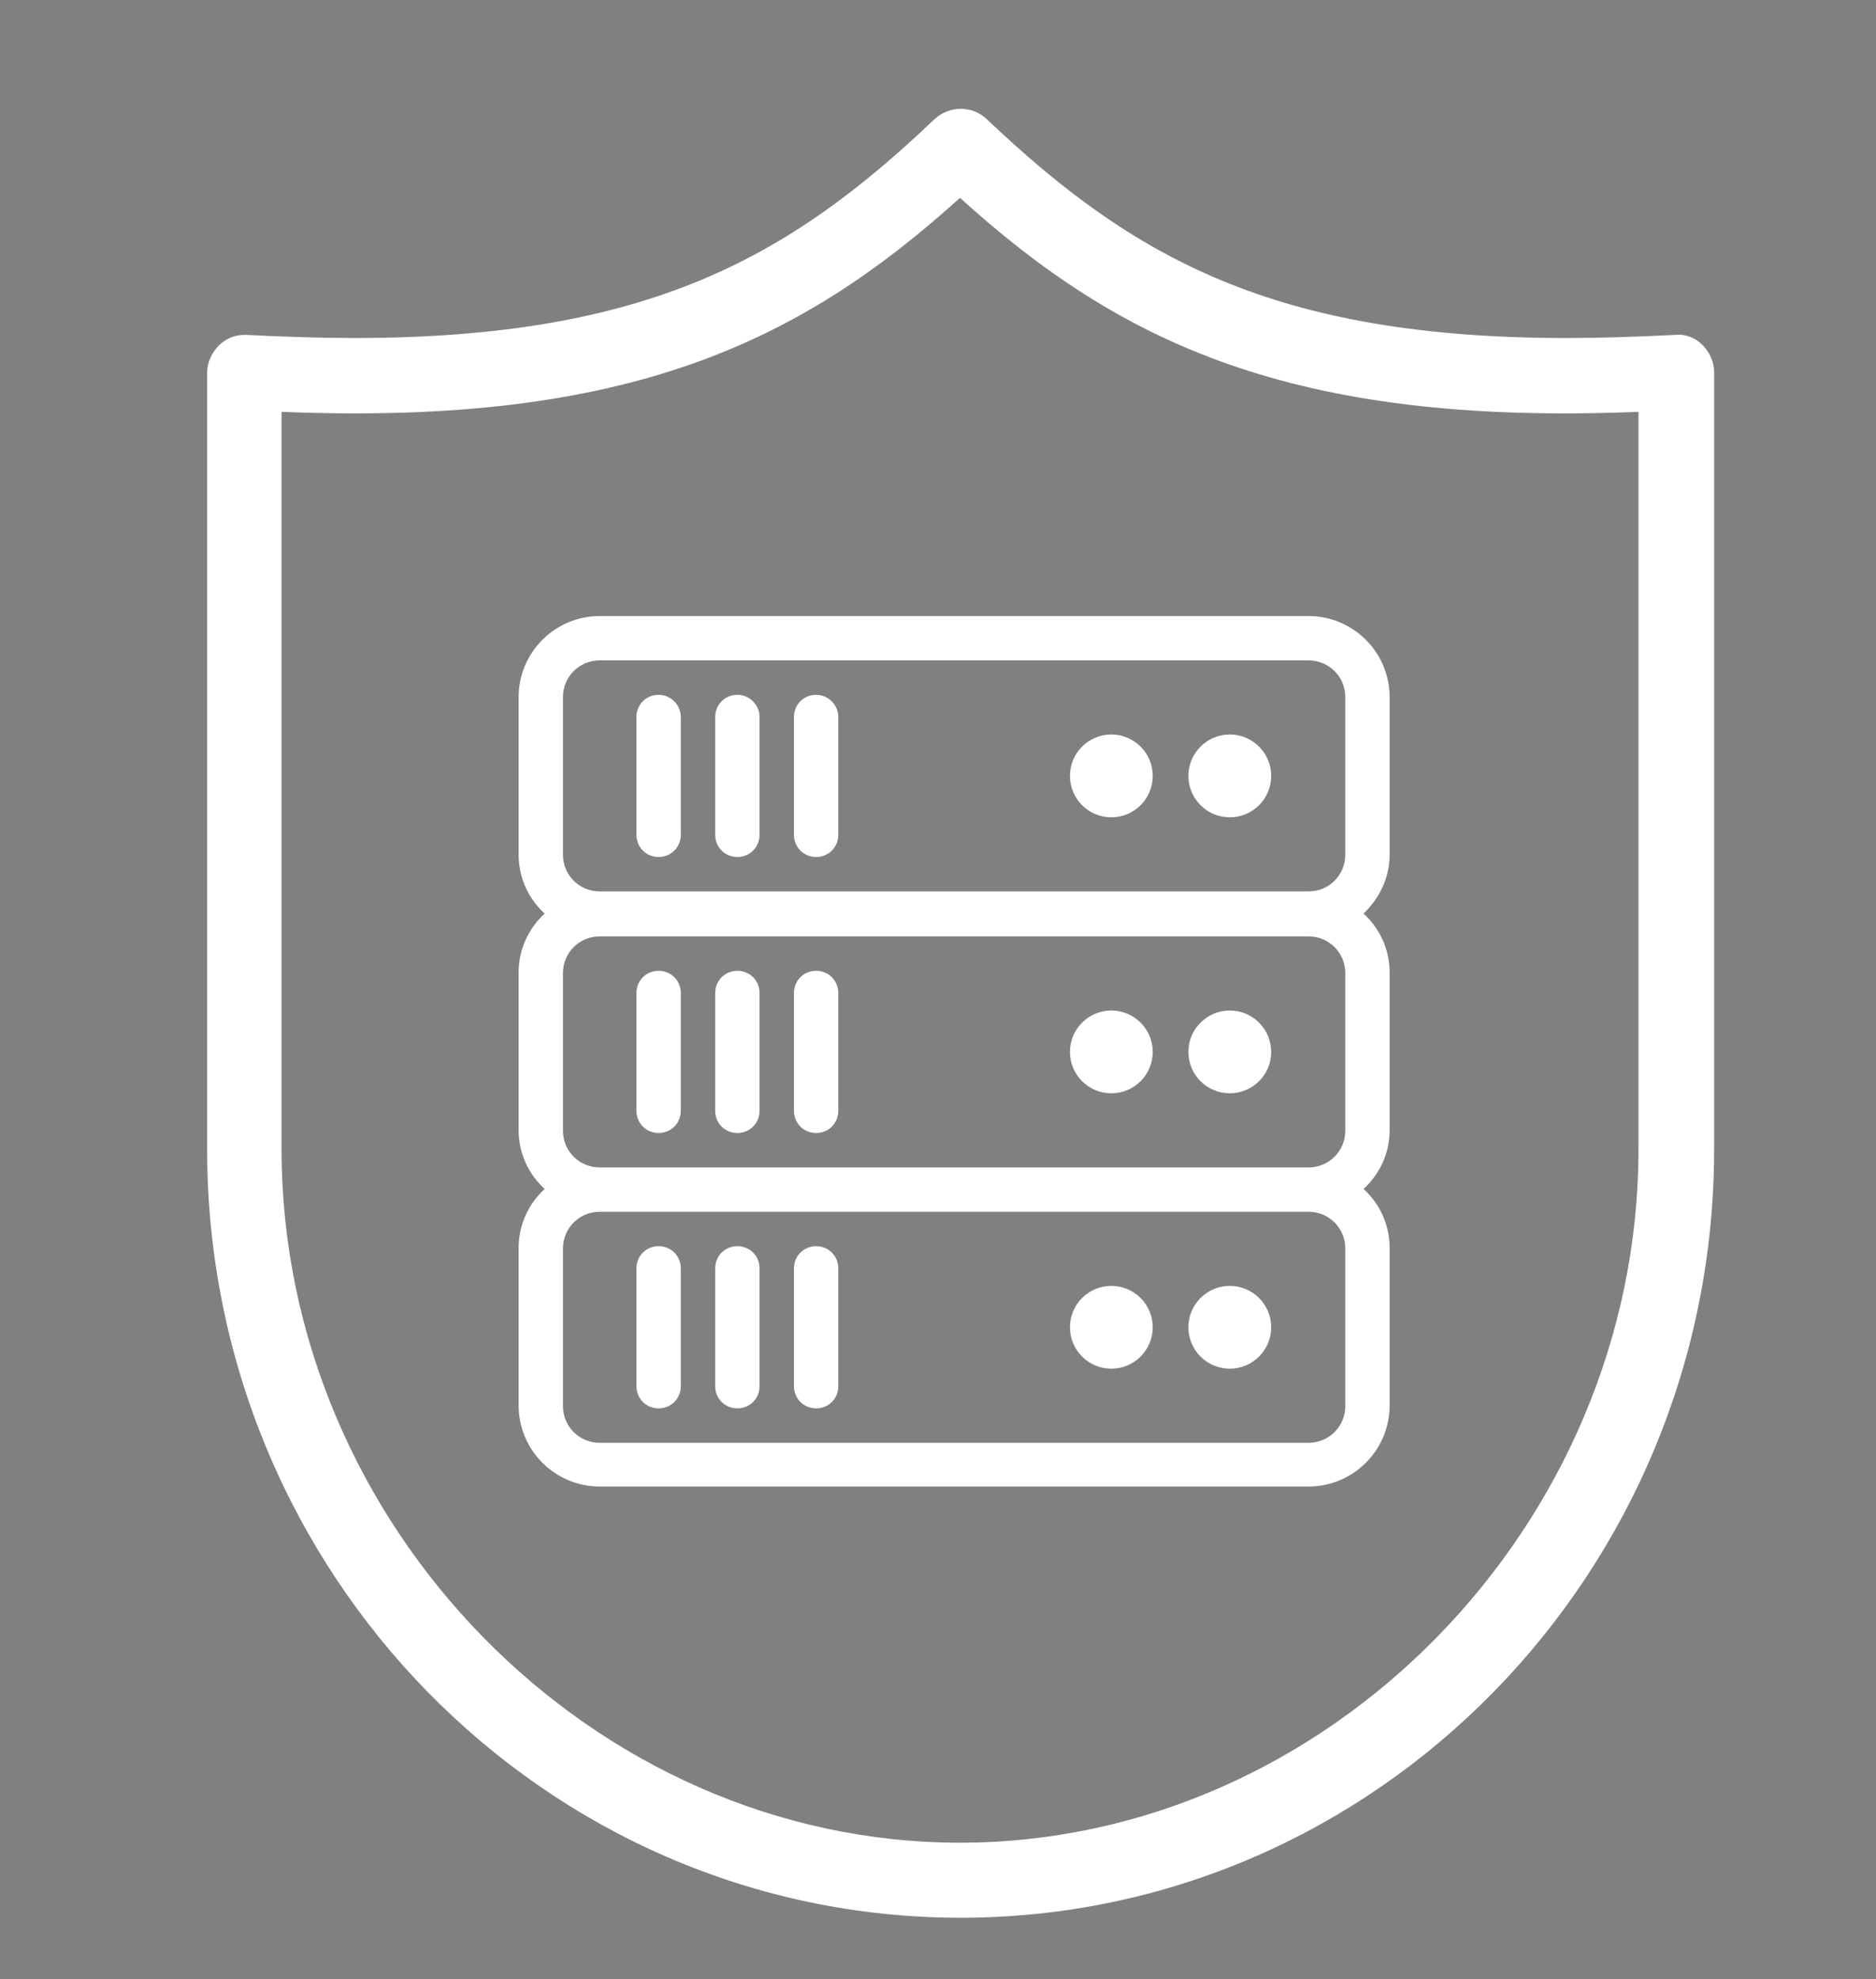 <?xml version="1.0" encoding="UTF-8"?> <!-- Generator: Adobe Illustrator 24.3.0, SVG Export Plug-In . SVG Version: 6.00 Build 0) --> <svg xmlns="http://www.w3.org/2000/svg" xmlns:xlink="http://www.w3.org/1999/xlink" id="Слой_1" x="0px" y="0px" viewBox="0 0 302.5 319.1" style="enable-background:new 0 0 302.5 319.1;" xml:space="preserve"><rect x="0" y="0" width="302.5" height="319.1" fill="#808080" stroke="none"/> <style type="text/css"> .st0{fill:#FFFFFF;} .st1{fill:#FFFFFF;stroke:#FFFFFF;stroke-linecap:round;stroke-miterlimit:10;} .st2{fill:#181935;} .st3{fill:#181935;stroke:#181935;stroke-width:2;stroke-miterlimit:10;} .st4{fill:#FFFFFF;stroke:#FFFFFF;stroke-miterlimit:10;} .st5{clip-path:url(#SVGID_2_);} .st6{fill:#181935;stroke:#181935;stroke-width:5;stroke-miterlimit:10;} .st7{fill:none;stroke:#181935;stroke-width:11;stroke-linecap:round;stroke-linejoin:round;stroke-miterlimit:10;} .st8{fill:#FFFFFF;stroke:#FFFFFF;stroke-width:0.75;stroke-miterlimit:10;} </style> <g> <g> <path class="st0" d="M270.9-320.8c-1.2-1.2-2.8-1.8-4.5-1.6c-6.1,0.3-11.9,0.5-17.3,0.5c-47.2,0-70-12.9-93.6-35.3 c-2.3-2.2-6-2.2-8.4,0c-23.5,22.4-46.4,35.3-93.6,35.3c-5.4,0-11.3-0.2-17.3-0.5c-1.7-0.1-3.3,0.5-4.5,1.7 c-1.2,1.2-1.9,2.8-1.9,4.4v125.2c0,68.3,54.5,123.9,121.5,123.9s121.5-55.6,121.5-123.9v-125.2 C272.8-318.1,272.1-319.6,270.9-320.8L270.9-320.8z M260.6-191.1c0,60.6-50.1,111.8-109.4,111.8c-59.3,0-109.4-51.2-109.4-111.8 V-310c56,2.3,83.7-11.3,109.4-34.5c25.7,23.3,53.5,36.8,109.4,34.5V-191.1z M260.6-191.1"></path> </g> <g> <g> <path class="st1" d="M253.7-129.3l-81.5-42.1l1.2-35.9l9.2-4.4l-0.9,25.4c-0.1,1.7,0.9,3.4,2.5,4.2l66.4,33.8 c0.6,0.3,1.2,0.5,1.9,0.5c1.7,0.1,3.3-0.8,4.2-2.5c1.1-2.2,0.2-4.9-2-6.1l-63.8-32.5l0.9-27.3l38.7-18.5c2.2-1.1,3.2-3.7,2.1-5.9 l-20.9-45.7c-1-2.2-3.6-3.2-5.9-2.3L59.6-226c-1.6,0.7-2.6,2.2-2.7,3.9c-0.1,1.7,0.8,3.3,2.3,4.2l61.9,33.6 c0.6,0.3,1.3,0.5,2,0.5c0.7,0,1.4-0.1,2.1-0.4l39.1-18.7l-1.2,34c-0.1,1.7,0.9,3.4,2.4,4.1l84.1,43.4c0.6,0.3,0.7,0.1,1.7-1.1 c1.3-1.5,1.3-2.1,2.1-3.7C254.6-128.3,255.9-128.2,253.7-129.3L253.7-129.3z M205.3-278.5l2.2,4.8L79.3-217.2l-7.7-4.2 L205.3-278.5z M123.3-193.3l-34.1-18.5l121.9-53.8l11.3,24.8L123.3-193.3z M123.3-193.3"></path> </g> </g> </g> <g> <path class="st2" d="M534.1-622.9c-1.2-1.2-2.8-1.8-4.5-1.6c-6.1,0.3-11.9,0.5-17.3,0.5c-47.2,0-70-12.9-93.6-35.3 c-2.3-2.2-6-2.2-8.4,0c-23.5,22.4-46.4,35.3-93.6,35.3c-5.4,0-11.3-0.2-17.3-0.5c-1.7-0.1-3.3,0.5-4.5,1.7 c-1.2,1.2-1.9,2.8-1.9,4.4v125.2c0,68.3,54.5,123.9,121.5,123.9S536-425,536-493.3v-125.2C536-620.2,535.3-621.8,534.1-622.9 L534.1-622.9z M523.8-493.3c0,60.6-50.1,111.8-109.4,111.8c-59.3,0-109.4-51.2-109.4-111.8v-118.9c56,2.3,83.7-11.3,109.4-34.5 c25.7,23.3,53.5,36.8,109.4,34.5V-493.3z M523.8-493.3"></path> </g> <g> <path class="st3" d="M475.7-533.8H353.3c-1.9,0-3.4,1.5-3.4,3.4v20.4c0,35.6,29,64.6,64.6,64.6c35.6,0,64.6-29,64.6-64.6v-20.4 C479.1-532.3,477.5-533.8,475.7-533.8L475.7-533.8z M472.3-510c0,31.9-25.9,57.8-57.8,57.8c-31.9,0-57.8-25.9-57.8-57.8v-17h115.6 V-510z M472.3-510"></path> <path class="st3" d="M414.5-520.2c-16.9,0-30.6,13.7-30.6,30.6c0,16.9,13.7,30.6,30.6,30.6c16.9,0,30.6-13.7,30.6-30.6 C445.1-506.5,431.3-520.2,414.5-520.2L414.5-520.2z M414.5-465.8c-13.1,0-23.8-10.7-23.8-23.8c0-13.1,10.7-23.8,23.8-23.8 c13.1,0,23.8,10.7,23.8,23.8C438.3-476.5,427.6-465.8,414.5-465.8L414.5-465.8z M414.5-465.8"></path> <path class="st3" d="M414.5-506.6c-9.4,0-17,7.6-17,17c0,9.4,7.6,17,17,17c9.4,0,17-7.6,17-17C431.5-499,423.8-506.6,414.5-506.6 L414.5-506.6z M414.5-479.4c-5.6,0-10.2-4.6-10.2-10.2c0-5.6,4.6-10.2,10.2-10.2c5.6,0,10.2,4.6,10.2,10.2 C424.7-484,420.1-479.4,414.5-479.4L414.5-479.4z M414.5-479.4"></path> <path class="st3" d="M489.3-561H339.7c-1.9,0-3.4,1.5-3.4,3.4v20.4c0,5.6,4.6,10.2,10.2,10.2h136c5.6,0,10.2-4.6,10.2-10.2v-20.4 C492.7-559.5,491.1-561,489.3-561L489.3-561z M485.9-537.2c0,1.9-1.5,3.4-3.4,3.4h-136c-1.9,0-3.4-1.5-3.4-3.4v-17h142.8V-537.2z M485.9-537.2"></path> <path class="st3" d="M458.7-510c0,1.9-1.5,3.4-3.4,3.4c-1.9,0-3.4-1.5-3.4-3.4c0-1.9,1.5-3.4,3.4-3.4 C457.1-513.4,458.7-511.9,458.7-510L458.7-510z M458.7-510"></path> </g> <g> <path class="st0" d="M-34.6-317.4c-1.2-1.2-2.8-1.8-4.5-1.6c-6.1,0.3-11.9,0.5-17.3,0.5c-47.2,0-70-12.9-93.6-35.3 c-2.3-2.2-6-2.2-8.4,0c-23.5,22.4-46.4,35.3-93.6,35.3c-5.4,0-11.3-0.2-17.3-0.5c-1.7-0.1-3.3,0.5-4.5,1.7 c-1.2,1.2-1.9,2.8-1.9,4.4v125.2c0,68.3,54.5,123.9,121.5,123.9s121.5-55.6,121.5-123.9V-313C-32.7-314.7-33.4-316.3-34.6-317.4 L-34.6-317.4z M-44.9-187.8C-44.9-127.2-95-76-154.3-76c-59.3,0-109.4-51.2-109.4-111.8v-118.9c56,2.3,83.7-11.3,109.4-34.5 c25.7,23.3,53.5,36.8,109.4,34.5V-187.8z M-44.9-187.8"></path> </g> <g> <path class="st0" d="M1418.5-317.4c-1.2-1.2-2.8-1.8-4.5-1.6c-6.1,0.3-11.9,0.5-17.3,0.5c-47.2,0-70-12.9-93.6-35.3 c-2.3-2.2-6-2.2-8.4,0c-23.5,22.4-46.4,35.3-93.6,35.3c-5.4,0-11.3-0.2-17.3-0.5c-1.7-0.1-3.3,0.5-4.5,1.7 c-1.2,1.2-1.9,2.8-1.9,4.4v125.2c0,68.3,54.5,123.9,121.5,123.9s121.5-55.6,121.5-123.9V-313 C1420.4-314.7,1419.7-316.3,1418.5-317.4L1418.5-317.4z M1408.3-187.8c0,60.6-50.1,111.8-109.4,111.8 c-59.3,0-109.4-51.2-109.4-111.8v-118.9c56,2.3,83.7-11.3,109.4-34.5c25.7,23.3,53.5,36.8,109.4,34.5V-187.8z M1408.3-187.8"></path> </g> <g> <path class="st4" d="M1358.5-228.2h-122.4c-1.9,0-3.4,1.5-3.4,3.4v20.4c0,35.6,29,64.6,64.6,64.6c35.6,0,64.6-29,64.6-64.6v-20.4 C1361.9-226.6,1360.4-228.2,1358.5-228.2L1358.5-228.2z M1355.1-204.4c0,31.9-25.9,57.8-57.8,57.8c-31.9,0-57.8-25.9-57.8-57.8v-17 h115.6V-204.4z M1355.1-204.4"></path> <path class="st4" d="M1297.3-214.6c-16.9,0-30.6,13.7-30.6,30.6c0,16.9,13.7,30.6,30.6,30.6c16.9,0,30.6-13.7,30.6-30.6 C1327.9-200.8,1314.2-214.6,1297.3-214.6L1297.3-214.6z M1297.3-160.2c-13.1,0-23.8-10.7-23.8-23.8c0-13.1,10.7-23.8,23.8-23.8 c13.1,0,23.8,10.7,23.8,23.8C1321.1-170.9,1310.5-160.2,1297.3-160.2L1297.3-160.2z M1297.3-160.2"></path> <path class="st4" d="M1297.3-201c-9.4,0-17,7.6-17,17c0,9.4,7.6,17,17,17c9.4,0,17-7.6,17-17C1314.3-193.3,1306.7-201,1297.3-201 L1297.3-201z M1297.3-173.8c-5.6,0-10.2-4.6-10.2-10.2c0-5.6,4.6-10.2,10.2-10.2c5.6,0,10.2,4.6,10.2,10.2 C1307.5-178.4,1303-173.8,1297.3-173.8L1297.3-173.8z M1297.3-173.8"></path> <path class="st4" d="M1372.1-255.4h-149.6c-1.9,0-3.4,1.5-3.4,3.4v20.4c0,5.6,4.6,10.2,10.2,10.2h136c5.6,0,10.2-4.6,10.2-10.2 V-252C1375.5-253.8,1374-255.4,1372.1-255.4L1372.1-255.4z M1368.7-231.6c0,1.9-1.5,3.4-3.4,3.4h-136c-1.9,0-3.4-1.5-3.4-3.4v-17 h142.8V-231.6z M1368.7-231.6"></path> <path class="st4" d="M1341.5-204.4c0,1.9-1.5,3.4-3.4,3.4c-1.9,0-3.4-1.5-3.4-3.4c0-1.9,1.5-3.4,3.4-3.4 C1340-207.8,1341.5-206.2,1341.5-204.4L1341.5-204.4z M1341.5-204.4"></path> </g> <g id="outline"> <path class="st0" d="M-74.3-245.7l4.7-12.6c0.5-1.5-0.2-3.1-1.7-3.6c-0.9-0.4-2-0.2-2.8,0.5l-45.3,37.3c-2.5,2.1-3.6,5.4-2.8,8.6 c0.3,1,0.5,2.1,0.8,3.2c0.4,1.6-0.2,3.3-1.6,4.3l-0.1,0.1c-1.5,1-3.5,0.8-4.8-0.4l-6.7-9.6l-1.6-8.1c-0.6-2.8,0-5.6,1.6-8 c1.3-2,3.2-3.4,5.5-4.2c1.9-0.6,4-0.5,5.8,0.4l7.4,3.7c1.4,0.7,3.1,0.1,3.8-1.3c0.3-0.6,0.4-1.3,0.2-2l-1.8-7.3 c-0.6-2.4-1.9-4.5-3.7-6.1l2.3-11.2c0.6-2.8-1.1-5.6-3.8-6.5l-3.8-1.3l0,0c-0.1,0-0.2-0.1-0.4-0.1v-3.6c0-1.6-1.3-2.8-2.8-2.8 c-1.6,0-2.8,1.3-2.8,2.8v3.6c-0.1,0-0.2,0.1-0.4,0.1l0,0l-3.8,1.3c-2.7,0.9-4.3,3.7-3.8,6.5l1.8,9.1c-1.4,0.3-2.8,0.8-4.1,1.4 l-3.6-5.4l3.5-10.6c1.4-4.3-0.7-8.9-4.9-10.6l-7.4-3v-3.7c0-1.6-1.3-2.8-2.8-2.8c-1.6,0-2.8,1.3-2.8,2.8v3.7l-7.4,3 c-4.2,1.7-6.3,6.3-4.9,10.6l3.5,10.6l-3.6,5.4c-1.3-0.6-2.7-1-4.1-1.4l1.8-9.1c0.6-2.8-1.1-5.6-3.8-6.5l-3.8-1.3l0,0 c-0.1,0-0.2-0.1-0.4-0.1v-3.6c0-1.6-1.3-2.8-2.8-2.8c-1.6,0-2.8,1.3-2.8,2.8v3.6c-0.1,0-0.2,0.1-0.4,0.1l0,0l-3.8,1.3 c-2.7,0.9-4.3,3.7-3.8,6.5l2.3,11.2c-1.8,1.6-3.1,3.7-3.7,6.1l-1.8,7.3c-0.4,1.5,0.5,3.1,2.1,3.4c0.7,0.2,1.3,0.1,2-0.2l7.4-3.7 c1.8-0.9,3.9-1.1,5.8-0.4c2.2,0.8,4.2,2.2,5.5,4.2c1.6,2.3,2.1,5.2,1.6,8l-1.6,8.1l-6.7,9.6c-1.3,1.2-3.3,1.4-4.8,0.4l-0.1-0.1 c-1.4-0.9-2.1-2.6-1.6-4.3c0.3-1.1,0.6-2.2,0.8-3.2c0.8-3.2-0.3-6.5-2.8-8.6l-45.3-37.3c-1.2-1-3-0.8-4,0.4 c-0.6,0.8-0.8,1.8-0.5,2.8l4.7,12.6c2.7,7.1,7.1,13.3,12.9,18.1l1.3,1.1l-13.1-1.6c-1.6-0.2-3,0.9-3.2,2.5 c-0.1,0.7,0.1,1.4,0.5,1.9c4,6,9.8,10.6,16.6,13.1l2,0.8l-13.7,1.5c-1.6,0.2-2.7,1.6-2.5,3.1c0.1,0.9,0.6,1.7,1.4,2.1l5,3 c5.9,3.6,12.5,6.1,19.3,7.4c-4.3,3-8.1,6.7-11,11.1c-0.9,1.3-0.5,3.1,0.8,3.9c0.5,0.3,1,0.5,1.6,0.5h1.1c5.5,0,10.9-1.2,15.9-3.6 v6.4c0,1.6,1.3,2.8,2.8,2.8c0.7,0,1.5-0.3,2-0.8l6.5-6.5l3.7,3.7c1.1,1.1,2.9,1.1,4,0c0.1-0.1,0.3-0.3,0.4-0.4l2.5-3.8 c0.9-1.3,2.1-2.3,3.6-2.9v0.4c0,2.3-0.9,4.4-2.5,6l-2,2c-4.4,4.4-6.8,10.3-6.8,16.5c0,1.4,1.1,2.6,2.5,2.8l-1.6,3.2l-3.5,0.9 l-7.2-8.1c2.5-4,1.3-9.2-2.7-11.7c-4-2.5-9.2-1.3-11.7,2.7c-2.5,4-1.3,9.2,2.7,11.7c1,0.7,2.2,1.1,3.4,1.2c0.4,0,0.7,0.1,1.1,0.1 c0.9,0,1.8-0.2,2.7-0.5l5.5,6.1l-0.3,0.1c-1.5,0.4-2.4,1.9-2.1,3.4c0.4,1.5,1.9,2.4,3.4,2.1l3.2-0.8l2.5,2.8c1,1.2,2.8,1.3,4,0.2 s1.3-2.8,0.2-4l-0.5-0.5l1.9-0.5c0.8-0.2,1.5-0.7,1.8-1.5l3.5-6.9h2.5c1.1,0,2.1-0.6,2.5-1.6c1.2-2.4,2.9-4.4,5.1-5.9l0.8,1.2 l-6.7,11.7c-3,5.3-4.6,11.2-4.6,17.3c0,1.6,1.3,2.8,2.8,2.8s2.8-1.3,2.8-2.8c0-5.1,1.3-10,3.8-14.5l3.9-6.8l-0.3,0.8 c-3.1,7.6-3.6,16-1.6,23.9c0.4,1.5,1.9,2.4,3.4,2.1c1.5-0.4,2.4-1.9,2.1-3.4c0,0,0,0,0,0c-1.7-6.8-1.2-13.9,1.4-20.4l0-0.1l1.5,2.2 v27.4c0,1.6,1.3,2.8,2.8,2.8c1.6,0,2.8-1.3,2.8-2.8v-27.4l1.5-2.2l0,0.1c2.6,6.5,3.1,13.6,1.4,20.4c-0.4,1.5,0.5,3.1,2,3.4 c1.5,0.4,3.1-0.5,3.4-2c0,0,0,0,0,0c2-7.9,1.4-16.3-1.6-23.9l-0.3-0.8l3.9,6.8c2.5,4.4,3.8,9.4,3.8,14.5c0,1.6,1.3,2.8,2.8,2.8 s2.8-1.3,2.8-2.8c0-6.1-1.6-12-4.6-17.3l-6.7-11.7l0.8-1.2c2.2,1.5,3.9,3.6,5.1,5.9c0.5,1,1.5,1.6,2.5,1.6h2.5l3.5,6.9 c0.4,0.7,1,1.3,1.8,1.5l7.3,1.8c2.5,5.7,9.2,8.3,14.9,5.8c5.7-2.5,8.3-9.2,5.8-14.9c-1.4-3.2-4.2-5.5-7.5-6.4v-3.2 c0-1.6-1.3-2.8-2.8-2.8c-1.6,0-2.8,1.3-2.8,2.8v3.2c-4.5,1.2-7.8,4.9-8.4,9.5l-3.8-1l-1.6-3.3c1.4-0.2,2.5-1.4,2.5-2.8 c0-6.2-2.4-12.1-6.8-16.5l-2-2c-1.6-1.6-2.5-3.8-2.5-6v-0.4c1.5,0.6,2.7,1.6,3.6,2.9l2.5,3.8c0.9,1.3,2.6,1.7,3.9,0.8 c0.2-0.1,0.3-0.2,0.4-0.4l3.7-3.7l6.5,6.5c1.1,1.1,2.9,1.1,4,0c0.5-0.5,0.8-1.2,0.8-2v-6.5c4.9,2.4,10.4,3.6,15.9,3.6h1.1 c1.6,0,2.8-1.3,2.8-2.8c0-0.6-0.2-1.1-0.5-1.6c-2.9-4.4-6.6-8.1-11-11.1c6.8-1.3,13.3-3.8,19.3-7.4l5-3c1.3-0.8,1.8-2.5,1-3.9 c-0.5-0.8-1.2-1.3-2.1-1.4l-13.7-1.5l2-0.8c6.8-2.5,12.6-7.1,16.6-13.1c0.9-1.3,0.5-3.1-0.8-3.9c-0.6-0.4-1.2-0.5-1.9-0.5 l-13.1,1.6l1.3-1.1C-81.4-232.4-76.9-238.7-74.3-245.7z M-202.8-160.3c-1.5-0.2-2.6-1.6-2.4-3.2c0.2-1.4,1.4-2.5,2.8-2.5 c1.6,0,2.8,1.3,2.8,2.8c0,0.9-0.4,1.7-1,2.2c-0.1,0-0.1,0.1-0.2,0.1C-201.4-160.4-202.1-160.2-202.8-160.3z M-109-143.3 c-2,0-3.9-1.1-4.9-2.8h9.8C-105.1-144.4-107-143.3-109-143.3z M-104.1-151.8h-2.1v-2.1C-105.3-153.4-104.6-152.6-104.1-151.8 L-104.1-151.8z M-111.8-153.9v2.1h-2.1C-113.4-152.6-112.7-153.4-111.8-153.9L-111.8-153.9z M-168.4-214h28.3v32.7 c0,1.2-0.8,2.3-1.9,2.7l-12.2,4.1l-12.2-4.1c-1.2-0.4-1.9-1.5-1.9-2.7L-168.4-214z M-120.8-242.9c-3.1-1.6-6.8-1.8-10.1-0.7 c-3.4,1.2-6.4,3.4-8.4,6.4c-2.4,3.6-3.3,8-2.4,12.2l1.1,5.3H-151l1.4-10.1c1.5-10.4,10.4-18.2,21-18.2h3.3c2.9,0,5.4,2,6.1,4.7 l0.3,1.3L-120.8-242.9z M-131.2-263.1l3.8-1.3c0.9-0.3,1.9-0.3,2.9,0l3.8,1.3l-2,9.7c-0.9-0.2-1.7-0.3-2.6-0.3h-3.3 c-0.2,0-0.5,0-0.7,0L-131.2-263.1z M-162.4-272.8l8.1-3.3l8.1,3.3c1.4,0.6,2.1,2.1,1.6,3.5l-3.3,10h-12.9l-3.3-10 C-164.5-270.7-163.8-272.2-162.4-272.8z M-161.2-253.6h13.9l3.3,4.9c-4.9,3.5-8.5,8.4-10.2,14.2c-1.7-5.7-5.3-10.7-10.2-14.2 L-161.2-253.6z M-184-264.3c0.9-0.3,1.9-0.3,2.9,0l3.8,1.3l-1.9,9.4c-0.2,0-0.5,0-0.7,0h-3.3c-0.9,0-1.7,0.1-2.6,0.3l-1.9-9.7 L-184-264.3z M-177.6-243.6c-3.3-1.1-7-0.9-10.1,0.7l-1.9,1l0.3-1.3c0.7-2.8,3.2-4.7,6.1-4.7h3.3c10.6,0,19.5,7.8,21,18.2l1.4,10.1 h-10.3l1.1-5.3c0.9-4.2,0-8.6-2.4-12.2C-171.2-240.2-174.1-242.5-177.6-243.6L-177.6-243.6z M-182.4-182.6l-0.6,0.9l-3.2-3.2 c-1.1-1.1-2.9-1.1-4,0l-3.7,3.7v-4.5c0-1.6-1.3-2.8-2.8-2.8c-0.6,0-1.1,0.2-1.6,0.5c-3.6,2.4-7.7,4-12,4.8c2.8-3,6.2-5.4,9.8-7.3 l2.2-1.1c1.4-0.7,2-2.4,1.3-3.8c-0.4-0.8-1.2-1.4-2.1-1.5l-6.4-1.1c-5.7-1-11.3-2.8-16.4-5.6l17-1.9c1.6-0.2,2.7-1.6,2.5-3.1 c-0.1-1.1-0.8-2-1.8-2.3l-13.1-4.9c-3.4-1.3-6.6-3.2-9.3-5.7l15.4,1.9c1.6,0.2,3-0.9,3.2-2.5c0.1-1-0.3-1.9-1-2.5l-8.7-7.3 c-5-4.2-8.9-9.6-11.2-15.8l-1-2.7l37.2,30.6c0.8,0.7,1.2,1.8,0.9,2.9c-0.3,1-0.5,2.1-0.8,3.1c-1,4,0.6,8.1,4,10.4l0.1,0.1 c3.8,2.6,8.9,2,12.1-1.3c0.1-0.1,0.2-0.2,0.3-0.3l2.1-3v6.6l-2,1.5c-3.9,2.9-9.3,3.1-13.4,0.4c-1.3-0.9-3.1-0.5-3.9,0.8 c-0.9,1.3-0.5,3.1,0.8,3.9c5.6,3.7,12.8,3.9,18.5,0.4v6.1C-177.5-187.5-180.5-185.5-182.4-182.6L-182.4-182.6z M-134-169.9 c2.6,2.6,4.4,6,4.9,9.7h-3.8c-2.1-3.5-5.2-6.4-8.9-8.2c-1.3-0.6-2.8-0.2-3.6,1l-9,13.4l-9-13.4c-0.8-1.2-2.3-1.6-3.6-1 c-3.7,1.8-6.8,4.7-8.9,8.2h-3.8c0.6-3.7,2.3-7,4.9-9.7l2-2c0.8-0.8,1.4-1.6,2-2.5c0.7,0.5,1.5,0.9,2.3,1.2l13.1,4.4 c0.6,0.2,1.2,0.2,1.8,0l13.1-4.4c0.8-0.3,1.6-0.7,2.3-1.2c0.6,0.9,1.2,1.8,2,2.5L-134-169.9z M-90.8-231.9l-8.7,7.3 c-1.2,1-1.4,2.8-0.4,4c0.6,0.7,1.6,1.1,2.5,1l15.4-1.9c-2.7,2.5-5.9,4.4-9.3,5.7l-13.1,4.9c-1.5,0.5-2.2,2.2-1.7,3.6 c0.4,1,1.3,1.7,2.3,1.8l17,1.9c-5.1,2.7-10.7,4.6-16.4,5.6l-6.4,1.1c-1.5,0.3-2.6,1.7-2.3,3.3c0.1,0.9,0.7,1.7,1.5,2.1l2.2,1.1 c3.7,1.8,7,4.3,9.8,7.3c-4.3-0.7-8.4-2.3-12-4.8c-1.3-0.9-3.1-0.5-3.9,0.8c-0.3,0.5-0.5,1-0.5,1.6v4.5l-3.7-3.7 c-1.1-1.1-2.9-1.1-4,0c0,0,0,0,0,0l-3.2,3.2l-0.6-0.9c-1.9-2.9-4.9-4.9-8.3-5.7v-6.1c5.7,3.5,13,3.3,18.5-0.4 c1.3-0.9,1.7-2.6,0.8-3.9c-0.9-1.3-2.6-1.7-3.9-0.8l0,0c-4.1,2.7-9.4,2.6-13.4-0.4l-2-1.5v-6.6l2.1,3c0.1,0.1,0.2,0.2,0.3,0.3 c3.2,3.3,8.3,3.8,12.1,1.3l0.1-0.1c3.4-2.3,5-6.5,4-10.4c-0.3-1-0.6-2.1-0.8-3.1c-0.3-1.1,0.1-2.2,0.9-2.9l37.2-30.6l-1,2.7 C-81.9-241.6-85.8-236.1-90.8-231.9z"></path> <path class="st0" d="M-161.9-186.6c1.1,1.1,2.9,1.1,4,0c0,0,0,0,0,0c2-2,2.9-4.9,2.3-7.7h2.9c0.8,1.2,1.3,2.6,1.3,4v1.7 c0,1.6,1.3,2.8,2.8,2.8s2.8-1.3,2.8-2.8v-1.7c0-2.8-0.9-5.5-2.7-7.7c0.4-1.2,1.5-1.9,2.7-1.9c1.6,0,2.8-1.3,2.8-2.8 s-1.3-2.8-2.8-2.8c-3.6,0-6.8,2.3-8,5.7h-3.3v-5.7c0-1.6-1.3-2.8-2.8-2.8c-1.6,0-2.8,1.3-2.8,2.8v8.5c0,0.4,0.1,0.9,0.3,1.3 c0,0,0,0,0,0l1,2.1c0.5,1,0.3,2.3-0.5,3.1C-162.9-189.5-162.8-187.8-161.9-186.6z"></path> </g> <g> <g> <defs> <rect id="SVGID_1_" x="438.6" y="-336.5" width="249.1" height="297.4"></rect> </defs> <clipPath id="SVGID_2_"> <use xlink:href="#SVGID_1_" style="overflow:visible;"></use> </clipPath> <path class="st5" d="M684.8-297.6c-1.2-1.2-2.9-1.8-4.6-1.7c-6.2,0.4-12.1,0.5-17.6,0.5c-48,0-71.2-13.2-95.2-36 c-2.4-2.3-6.1-2.3-8.5,0c-23.9,22.8-47.2,36-95.2,36c-5.5,0-11.5-0.2-17.6-0.5c-1.7-0.1-3.4,0.5-4.6,1.7c-1.2,1.2-1.9,2.8-1.9,4.5 v127.7c0,69.7,55.4,126.3,123.6,126.3s123.6-56.7,123.6-126.3v-127.7C686.7-294.8,686-296.5,684.8-297.6L684.8-297.6z M674.4-165.4c0,61.8-50.9,113.9-111.2,113.9c-60.3,0-111.2-52.2-111.2-113.9v-121.2c56.9,2.2,85.1-11.5,111.2-35.2 c26.1,23.7,54.4,37.5,111.2,35.2V-165.4z M674.4-165.4"></path> </g> <path d="M637.3-169.2h-0.5c-0.9-5.6-3.2-10.8-6.3-15.3l0.4-0.4c2.4-2.4,2.4-6.3,0-8.8c-2.4-2.4-6.3-2.4-8.7,0l-0.4,0.4 c-4.5-3.2-9.7-5.4-15.3-6.4v-0.5c0-3.4-2.8-6.2-6.2-6.2s-6.2,2.8-6.2,6.2v0.5c-5.6,0.9-10.8,3.2-15.3,6.4l-0.4-0.4 c-2.4-2.4-6.3-2.4-8.7,0c-2.4,2.4-2.4,6.3,0,8.8l0.4,0.4c-3.2,4.5-5.4,9.7-6.3,15.3h-0.5c-3.4,0-6.2,2.8-6.2,6.2 c0,3.4,2.8,6.2,6.2,6.2h0.5c1,5.6,3.2,10.8,6.3,15.3l-0.4,0.4c-2.4,2.4-2.4,6.3,0,8.8c1.2,1.2,2.8,1.8,4.4,1.8s3.2-0.6,4.4-1.8 l0.4-0.4c4.5,3.2,9.7,5.4,15.3,6.4v0.5c0,3.4,2.8,6.2,6.2,6.2c3.4,0,6.2-2.8,6.2-6.2v-0.5c5.6-1,10.8-3.2,15.3-6.4l0.4,0.4 c1.2,1.2,2.8,1.8,4.4,1.8c1.6,0,3.2-0.6,4.4-1.8c2.4-2.4,2.4-6.3,0-8.8l-0.4-0.4c3.2-4.5,5.4-9.7,6.3-15.3h0.5 c3.4,0,6.2-2.8,6.2-6.2C643.5-166.4,640.7-169.2,637.3-169.2L637.3-169.2z M600.2-138.2c-13.6,0-24.7-11.1-24.7-24.8 c0-13.6,11-24.7,24.6-24.8c0,0,0.1,0,0.1,0c0,0,0.1,0,0.1,0c13.6,0,24.6,11.1,24.6,24.8C624.9-149.4,613.9-138.2,600.2-138.2 L600.2-138.2z M600.2-138.2"></path> <path d="M538.4-225h0.8c0.6,2.3,1.5,4.4,2.7,6.4l-1.6,1.6c-2.4,2.4-2.4,6.3,0,8.8c1.2,1.2,2.8,1.8,4.4,1.8c1.6,0,3.2-0.6,4.4-1.8 l1.6-1.6c2,1.2,4.1,2.1,6.4,2.7v0.8c0,3.4,2.8,6.2,6.2,6.2c3.4,0,6.2-2.8,6.2-6.2v-0.8c2.3-0.6,4.4-1.5,6.4-2.7l1.6,1.6 c1.2,1.2,2.8,1.8,4.4,1.8c1.6,0,3.2-0.6,4.4-1.8c2.4-2.4,2.4-6.3,0-8.8l-1.6-1.6c1.2-2,2.1-4.1,2.7-6.4h0.8c3.4,0,6.2-2.8,6.2-6.2 c0-3.4-2.8-6.2-6.2-6.2h-0.8c-0.6-2.3-1.5-4.4-2.7-6.4l1.6-1.6c2.4-2.4,2.4-6.3,0-8.8c-2.4-2.4-6.3-2.4-8.7,0l-1.6,1.6 c-2-1.2-4.1-2.1-6.4-2.7v-0.8c0-3.4-2.8-6.2-6.2-6.2c-3.4,0-6.2,2.8-6.2,6.2v0.8c-2.3,0.6-4.4,1.5-6.4,2.7l-1.6-1.6 c-2.4-2.4-6.3-2.4-8.7,0c-2.4,2.4-2.4,6.3,0,8.8l1.6,1.6c-1.2,2-2.1,4.1-2.7,6.4h-0.8c-3.4,0-6.2,2.8-6.2,6.2 C532.3-227.7,535-225,538.4-225L538.4-225z M555.2-239.2c0.7-0.7,1.2-1.6,1.5-2.5c1.9-1.2,4.1-1.8,6.5-1.8c2.4,0,4.6,0.7,6.5,1.8 c0.3,0.9,0.8,1.8,1.5,2.5c0.7,0.7,1.6,1.2,2.5,1.5c1.2,1.9,1.8,4.1,1.8,6.5c0,2.4-0.7,4.6-1.8,6.5c-0.9,0.3-1.8,0.8-2.5,1.5 c-0.7,0.7-1.2,1.6-1.5,2.5c-1.9,1.2-4.1,1.8-6.5,1.8c-2.4,0-4.6-0.7-6.5-1.8c-0.3-0.9-0.8-1.8-1.5-2.5c-0.7-0.7-1.6-1.2-2.5-1.5 c-1.2-1.9-1.8-4.1-1.8-6.5c0-2.4,0.7-4.6,1.8-6.5C553.6-237.9,554.4-238.4,555.2-239.2L555.2-239.2z M555.2-239.2"></path> <path d="M550.8-156.8H550c-0.6-2.3-1.5-4.4-2.7-6.4l1.6-1.6c2.4-2.4,2.4-6.3,0-8.8c-2.4-2.4-6.3-2.4-8.7,0l-1.6,1.6 c-2-1.2-4.1-2.1-6.4-2.7v-0.8c0-3.4-2.8-6.2-6.2-6.2c-3.4,0-6.2,2.8-6.2,6.2v0.8c-2.3,0.6-4.4,1.5-6.4,2.7l-1.6-1.6 c-2.4-2.4-6.3-2.4-8.7,0c-2.4,2.4-2.4,6.3,0,8.8l1.6,1.6c-1.2,2-2.1,4.1-2.7,6.4h-0.8c-3.4,0-6.2,2.8-6.2,6.2 c0,3.4,2.8,6.2,6.2,6.2h0.8c0.6,2.3,1.5,4.4,2.7,6.4l-1.6,1.6c-2.4,2.4-2.4,6.3,0,8.8c1.2,1.2,2.8,1.8,4.4,1.8 c1.6,0,3.2-0.6,4.4-1.8l1.6-1.6c2,1.2,4.1,2.1,6.4,2.7v0.8c0,3.4,2.8,6.2,6.2,6.2c3.4,0,6.2-2.8,6.2-6.2v-0.8 c2.3-0.6,4.4-1.5,6.4-2.7l1.6,1.6c1.2,1.2,2.8,1.8,4.4,1.8c1.6,0,3.2-0.6,4.4-1.8c2.4-2.4,2.4-6.3,0-8.8l-1.6-1.6 c1.2-2,2.1-4.1,2.7-6.4h0.8c3.4,0,6.2-2.8,6.2-6.2C557-154,554.2-156.8,550.8-156.8L550.8-156.8z M534.1-142.6 c-0.7,0.7-1.2,1.6-1.5,2.5c-1.9,1.2-4.1,1.8-6.5,1.8c-2.4,0-4.6-0.7-6.5-1.8c-0.3-0.9-0.8-1.8-1.5-2.5c-0.7-0.7-1.6-1.2-2.5-1.5 c-1.2-1.9-1.8-4.1-1.8-6.5c0-2.4,0.7-4.6,1.8-6.5c0.9-0.3,1.8-0.8,2.5-1.5c0.7-0.7,1.2-1.6,1.5-2.5c1.9-1.2,4.1-1.8,6.4-1.8 c0,0,0,0,0.1,0c0,0,0,0,0.1,0c2.3,0,4.5,0.7,6.4,1.8c0.3,0.9,0.8,1.8,1.5,2.5c0.7,0.7,1.6,1.2,2.5,1.5c1.2,1.9,1.8,4.1,1.8,6.5 c0,2.4-0.7,4.6-1.8,6.5C535.7-143.9,534.8-143.3,534.1-142.6L534.1-142.6z M534.1-142.6"></path> </g> <g> <g> <g> <path class="st6" d="M717.5-514.2c-0.4-0.6-1.1-1-1.9-1h-6.5l3.7-9.2c0.5-1.2-0.1-2.5-1.3-3c-1.2-0.5-2.5,0.1-3,1.3l-5,12.4 c-0.3,0.7-0.2,1.5,0.2,2.2c0.4,0.6,1.2,1,1.9,1h6.5l-3.7,9.2c-0.5,1.2,0.1,2.5,1.3,3c0.3,0.1,0.6,0.2,0.9,0.2 c0.9,0,1.8-0.6,2.2-1.5l5-12.4C718-512.8,717.9-513.6,717.5-514.2z"></path> </g> </g> <path class="st6" d="M776.9-578.7c-8.2-8.4-19.2-13.1-30.9-13.3c-11.7-0.2-22.8,4.3-31.4,12.7c-8.8,8.6-13.8,20.6-13.8,32.8v9h-7.6 c-4,0-7.3,3.3-7.3,7.3v34.7c0,4,3.3,7.3,7.3,7.3h7.6v10.1c0,7-3,13.7-8.2,18.4c-5.3,4.8-12.1,7.1-19.2,6.4 c-12.6-1.2-23.5-12.8-23.5-26c0-0.5,1-31,1-31c0-2.6-2.2-4.8-4.8-4.8h-2.6v-12.5c0-1.3-1-2.3-2.3-2.3s-2.3,1-2.3,2.3v12.5h-2.6 c-2.6,0-4.8,2.2-4.8,4.8v32.2c0,11.7,4.5,22.8,12.8,31.2c8.2,8.4,19.2,13.1,30.9,13.3c0.2,0,0.5,0,0.7,0c11.4,0,22.3-4.5,30.6-12.8 c8.8-8.6,13.8-20.6,13.8-32.8v-9h7.6c4,0,7.3-3.3,7.3-7.3v-34.7c0-4-3.3-7.3-7.3-7.3h-7.6v-10.1c0-7,3-13.7,8.2-18.4 c5.3-4.8,12.1-7.1,19.2-6.4c12.6,1.2,22.6,12.4,22.5,25.6c0,3.5,0,31.4,0,31.4c0,2.6,2.2,4.8,4.8,4.8h2.6v12.5c0,1.3,1,2.3,2.3,2.3 s2.3-1,2.3-2.3v-12.5h2.6c2.6,0,4.8-2.2,4.8-4.8v-32.2C789.7-559.3,785.2-570.4,776.9-578.7z M715.7-479.3c0,11-4.5,21.7-12.4,29.5 c-7.7,7.5-17.6,11.6-28,11.4c-10.5-0.2-20.3-4.4-27.7-11.9c-7.4-7.5-11.4-17.4-11.4-27.9v-32.2c0-0.1,0.1-0.2,0.2-0.2h9.9 c0.1,0,0.2,0.1,0.2,0.2v21.4c-0.7,6.7-0.3,12.5,0.5,15.6c1,5.4,3.4,10.5,7.1,14.7c5,5.7,11.8,9.2,19.1,9.9c1,0.1,1.9,0.1,2.9,0.1 c7.4,0,14.3-2.7,19.8-7.7c6.2-5.6,9.7-13.6,9.7-21.9v-10.1h10.2V-479.3z M727.9-532.9c1.5,0,2.6,1.2,2.6,2.6v34.7 c0,1.5-1.2,2.6-2.6,2.6h-34.7c-1.5,0-2.6-1.2-2.6-2.6v-34.7c0-1.5,1.2-2.6,2.6-2.6H727.9z M785.1-515.4c0,0.1-0.1,0.2-0.2,0.2H775 c-0.1,0-0.2-0.1-0.2-0.2c0,0,0-28.3,0-31.4c0-7.5-2.7-14.7-7.6-20.3c-5-5.7-11.8-9.2-19.1-9.9c-8.4-0.8-16.5,1.9-22.7,7.6 c-6.2,5.6-9.7,13.6-9.7,21.9v10.1h-10.2v-9c0-11,4.5-21.7,12.4-29.5c7.7-7.5,17.6-11.6,28-11.4c10.5,0.2,20.3,4.4,27.7,11.9 c7.4,7.5,11.4,17.4,11.4,27.9V-515.4z"></path> <g> <g> <path class="st6" d="M638.3-536.2l-2.5-5c-0.6-1.1-2-1.6-3.1-1c-1.1,0.6-1.6,2-1,3.1l2.5,5c0.4,0.8,1.2,1.3,2.1,1.3 c0.3,0,0.7-0.1,1-0.2C638.5-533.7,638.9-535.1,638.3-536.2z"></path> </g> </g> <g> <g> <path class="st6" d="M649.7-542.2c-1.1-0.6-2.5-0.1-3.1,1l-2.5,5c-0.6,1.1-0.1,2.5,1,3.1c0.3,0.2,0.7,0.2,1,0.2 c0.9,0,1.7-0.5,2.1-1.3l2.5-5C651.3-540.3,650.8-541.7,649.7-542.2z"></path> </g> </g> <g> <g> <path class="st6" d="M789.5-486.7l-2.5-5c-0.6-1.1-2-1.6-3.1-1c-1.1,0.6-1.6,2-1,3.1l2.5,5c0.4,0.8,1.2,1.3,2.1,1.3 c0.3,0,0.7-0.1,1-0.2C789.6-484.2,790-485.5,789.5-486.7z"></path> </g> </g> <g> <g> <path class="st6" d="M776-492.7c-1.1-0.6-2.5-0.1-3.1,1l-2.5,5c-0.6,1.1-0.1,2.5,1,3.1c0.3,0.2,0.7,0.2,1,0.2 c0.9,0,1.7-0.5,2.1-1.3l2.5-5C777.6-490.7,777.2-492.1,776-492.7z"></path> </g> </g> </g> <g> <g> <path class="st3" d="M826.9-626.9c-1.2-1.2-2.8-1.8-4.5-1.6c-6.1,0.3-11.9,0.5-17.3,0.5c-47.2,0-70-12.9-93.6-35.3 c-2.3-2.2-6-2.2-8.4,0c-23.5,22.4-46.4,35.3-93.6,35.3c-5.4,0-11.3-0.2-17.3-0.5c-1.7-0.1-3.3,0.5-4.5,1.7 c-1.2,1.2-1.9,2.8-1.9,4.4v125.2c0,68.3,54.5,123.9,121.5,123.9s121.5-55.6,121.5-123.9v-125.2 C828.8-624.1,828.1-625.7,826.9-626.9L826.9-626.9z M816.7-497.2c0,60.6-50.1,111.8-109.4,111.8c-59.3,0-109.4-51.2-109.4-111.8 v-118.9c56,2.3,83.7-11.3,109.4-34.5c25.7,23.3,53.5,36.8,109.4,34.5V-497.2z M816.7-497.2"></path> </g> </g> <g> <g> <path class="st4" d="M1119.7-627.9c-1.2-1.2-2.8-1.8-4.5-1.6c-6.1,0.3-11.9,0.5-17.3,0.5c-47.2,0-70-12.9-93.6-35.3 c-2.3-2.2-6-2.2-8.4,0c-23.5,22.4-46.4,35.3-93.6,35.3c-5.4,0-11.3-0.2-17.3-0.5c-1.7-0.1-3.3,0.5-4.5,1.7 c-1.2,1.2-1.9,2.8-1.9,4.4v125.2c0,68.3,54.5,123.9,121.5,123.9s121.5-55.6,121.5-123.9v-125.2 C1121.6-625.2,1121-626.8,1119.7-627.9L1119.7-627.9z M1109.5-498.3c0,60.6-50.1,111.8-109.4,111.8 c-59.3,0-109.4-51.2-109.4-111.8v-118.9c56,2.3,83.7-11.3,109.4-34.5c25.7,23.3,53.5,36.8,109.4,34.5V-498.3z M1109.5-498.3"></path> </g> </g> <g> <path class="st4" d="M1060.2-574.3c-1.9-1.9-5.1-1.9-7,0c-1.9,1.9-1.9,5.1,0,7c14.2,14.1,21.9,33,21.9,53c0,20-7.8,38.9-21.9,53 c-1.9,1.9-1.9,5.1,0,7c1.9,1.9,5.1,1.9,7,0c16-16,24.9-37.4,24.9-60C1085-536.9,1076.2-558.2,1060.2-574.3z"></path> <path class="st4" d="M1045.1-559.2c-1.9-1.9-5.1-1.9-7,0c-1.9,1.9-1.9,5.1,0,7c10.1,10.1,15.7,23.6,15.7,37.9 c0,14.3-5.6,27.8-15.7,37.9c-1.9,1.9-1.9,5.1,0,7c1.9,1.9,5.1,1.9,7,0c12-12,18.6-28,18.6-45S1057.1-547.2,1045.1-559.2z"></path> <path class="st4" d="M1030-544.1c-1.9-1.9-5.1-1.9-7,0c-1.9,1.9-1.9,5.1,0,7c6.1,6.1,9.5,14.2,9.5,22.9c0,8.6-3.4,16.8-9.5,22.9 c-1.9,1.9-1.9,5.1,0,7c1.9,1.9,5.1,1.9,7,0c8-8,12.4-18.6,12.4-29.9C1042.4-525.5,1038-536.1,1030-544.1L1030-544.1z"></path> <path class="st4" d="M925.1-514.2c0-20,7.8-38.9,21.9-53c1.9-1.9,1.9-5.1,0-7c-1.9-1.9-5.1-1.9-7,0c-16,16-24.9,37.4-24.9,60 c0,22.7,8.8,44,24.9,60c1.9,1.9,5.1,1.9,7,0c1.9-1.9,1.9-5.1,0-7C932.9-475.4,925.1-494.2,925.1-514.2L925.1-514.2z"></path> <path class="st4" d="M946.4-514.2c0-14.3,5.6-27.8,15.7-37.9c1.9-1.9,1.9-5.1,0-7c-1.9-1.9-5.1-1.9-7,0c-12,12-18.6,28-18.6,45 c0,17,6.6,33,18.6,45c1.9,1.9,5.1,1.9,7,0c1.9-1.9,1.9-5.1,0-7C952-486.4,946.4-499.9,946.4-514.2z"></path> <path class="st4" d="M977.2-544.1c-1.9-1.9-5.1-1.9-7,0c-8,8-12.4,18.6-12.4,29.9c0,11.3,4.4,21.9,12.4,29.9c1.9,1.9,5.1,1.9,7,0 c1.9-1.9,1.9-5.1,0-7c-6.1-6.1-9.5-14.2-9.5-22.9c0-8.6,3.4-16.8,9.5-22.9C979.2-539,979.2-542.2,977.2-544.1L977.2-544.1z"></path> <path class="st4" d="M1000.1-535.2c-11.6,0-21,9.4-21,21c0,11.6,9.4,21,21,21c11.6,0,21-9.4,21-21 C1021.1-525.8,1011.7-535.2,1000.1-535.2z M1000.1-503.2c-6.1,0-11-4.9-11-11c0-6.1,4.9-11,11-11c6.1,0,11,4.9,11,11 C1011.1-508.2,1006.2-503.2,1000.1-503.2z"></path> </g> <g> <g> <path class="st3" d="M1001-295.5c-1.2-1.2-2.8-1.8-4.5-1.6c-6.1,0.3-11.9,0.5-17.3,0.5c-47.2,0-70-12.9-93.6-35.3 c-2.3-2.2-6-2.2-8.4,0c-23.5,22.4-46.4,35.3-93.6,35.3c-5.4,0-11.3-0.2-17.3-0.5c-1.7-0.1-3.3,0.5-4.5,1.7 c-1.2,1.2-1.9,2.8-1.9,4.4v125.2C759.8-97.5,814.3-42,881.4-42s121.5-55.6,121.5-123.9v-125.2 C1002.9-292.8,1002.2-294.4,1001-295.5L1001-295.5z M990.7-165.9c0,60.6-50.1,111.8-109.4,111.8c-59.3,0-109.4-51.2-109.4-111.8 v-118.9c56,2.3,83.7-11.3,109.4-34.5c25.7,23.3,53.5,36.8,109.4,34.5V-165.9z M990.7-165.9"></path> </g> </g> <g> <rect x="794.5" y="-245.2" class="st7" width="87.1" height="54.2"></rect> <rect x="881.1" y="-245.2" class="st7" width="87.1" height="54.2"></rect> <rect x="794.6" y="-190.2" class="st7" width="87.1" height="54.2"></rect> <rect x="881.1" y="-190.2" class="st7" width="87.1" height="54.2"></rect> </g> <g> <g> <g> <path class="st8" d="M223.7,137.8v-25.4c0-7-5.7-12.7-12.7-12.7H96.7c-7,0-12.7,5.7-12.7,12.7v25.4c0,3.8,1.7,7.2,4.4,9.5 c-2.7,2.3-4.4,5.7-4.4,9.5v25.4c0,3.8,1.7,7.2,4.4,9.5c-2.7,2.3-4.4,5.7-4.4,9.5v25.4c0,7,5.7,12.7,12.7,12.7H211 c7,0,12.7-5.7,12.7-12.7v-25.4c0-3.8-1.7-7.2-4.4-9.5c2.7-2.3,4.4-5.7,4.4-9.5v-25.4c0-3.8-1.7-7.2-4.4-9.5 C221.9,145,223.7,141.6,223.7,137.8z M217.3,226.7c0,3.5-2.8,6.3-6.3,6.3H96.7c-3.5,0-6.3-2.8-6.3-6.3v-25.4 c0-3.5,2.8-6.3,6.3-6.3H211c3.5,0,6.3,2.8,6.3,6.3V226.7z M217.3,182.3c0,3.5-2.8,6.3-6.3,6.3H96.7c-3.5,0-6.3-2.8-6.3-6.3v-25.4 c0-3.5,2.8-6.3,6.3-6.3H211c3.5,0,6.3,2.8,6.3,6.3V182.3z M217.3,137.8c0,3.5-2.8,6.3-6.3,6.3H96.7c-3.5,0-6.3-2.8-6.3-6.3v-25.4 c0-3.5,2.8-6.3,6.3-6.3H211c3.5,0,6.3,2.8,6.3,6.3V137.8z"></path> <path class="st8" d="M106.2,112.4c-1.8,0-3.2,1.4-3.2,3.2v19c0,1.8,1.4,3.2,3.2,3.2c1.8,0,3.2-1.4,3.2-3.2v-19 C109.4,113.9,108,112.4,106.2,112.4z"></path> <path class="st8" d="M118.9,112.4c-1.8,0-3.2,1.4-3.2,3.2v19c0,1.8,1.4,3.2,3.2,3.2s3.2-1.4,3.2-3.2v-19 C122.1,113.9,120.7,112.4,118.9,112.4z"></path> <path class="st8" d="M131.6,112.4c-1.8,0-3.2,1.4-3.2,3.2v19c0,1.8,1.4,3.2,3.2,3.2c1.8,0,3.2-1.4,3.2-3.2v-19 C134.8,113.9,133.4,112.4,131.6,112.4z"></path> <circle class="st8" cx="198.3" cy="125.1" r="6.3"></circle> <circle class="st8" cx="179.2" cy="125.1" r="6.3"></circle> <path class="st8" d="M106.2,156.9c-1.8,0-3.2,1.4-3.2,3.2v19c0,1.8,1.4,3.2,3.2,3.2s3.2-1.4,3.2-3.2v-19 C109.4,158.3,108,156.9,106.2,156.9z"></path> <path class="st8" d="M118.9,156.9c-1.8,0-3.2,1.4-3.2,3.2v19c0,1.8,1.4,3.2,3.2,3.2s3.2-1.4,3.2-3.2v-19 C122.1,158.3,120.7,156.9,118.9,156.9z"></path> <path class="st8" d="M131.6,156.9c-1.8,0-3.2,1.4-3.2,3.2v19c0,1.8,1.4,3.2,3.2,3.2c1.8,0,3.2-1.4,3.2-3.2v-19 C134.8,158.3,133.4,156.9,131.6,156.9z"></path> <circle class="st8" cx="198.3" cy="169.6" r="6.3"></circle> <circle class="st8" cx="179.2" cy="169.6" r="6.3"></circle> <path class="st8" d="M106.2,201.3c-1.8,0-3.2,1.4-3.2,3.2v19c0,1.8,1.4,3.2,3.2,3.2s3.2-1.4,3.2-3.2v-19 C109.4,202.7,108,201.3,106.2,201.3z"></path> <path class="st8" d="M118.9,201.3c-1.8,0-3.2,1.4-3.2,3.2v19c0,1.8,1.4,3.2,3.2,3.2s3.2-1.4,3.2-3.2v-19 C122.1,202.7,120.7,201.3,118.9,201.3z"></path> <path class="st8" d="M131.6,201.3c-1.8,0-3.2,1.4-3.2,3.2v19c0,1.8,1.4,3.2,3.2,3.2c1.8,0,3.2-1.4,3.2-3.2v-19 C134.8,202.7,133.4,201.3,131.6,201.3z"></path> <circle class="st8" cx="198.3" cy="214" r="6.3"></circle> <circle class="st8" cx="179.2" cy="214" r="6.3"></circle> </g> </g> </g> <g> <path class="st0" d="M274.5,55.6c-1.2-1.2-2.8-1.8-4.5-1.6c-6.1,0.3-11.9,0.5-17.3,0.5c-47.2,0-70-12.9-93.6-35.3 c-2.3-2.2-6-2.2-8.4,0c-23.5,22.4-46.4,35.3-93.6,35.3c-5.4,0-11.3-0.2-17.3-0.5c-1.7-0.1-3.3,0.5-4.5,1.7 c-1.2,1.2-1.9,2.8-1.9,4.4v125.2c0,68.3,54.5,123.9,121.5,123.9s121.5-55.6,121.5-123.9V60C276.4,58.4,275.7,56.8,274.5,55.6 L274.5,55.6z M264.2,185.3c0,60.6-50.1,111.8-109.4,111.8c-59.3,0-109.4-51.2-109.4-111.8V66.4c56,2.3,83.7-11.3,109.4-34.5 c25.7,23.3,53.5,36.8,109.4,34.5V185.3z M264.2,185.3"></path> </g> </svg> 